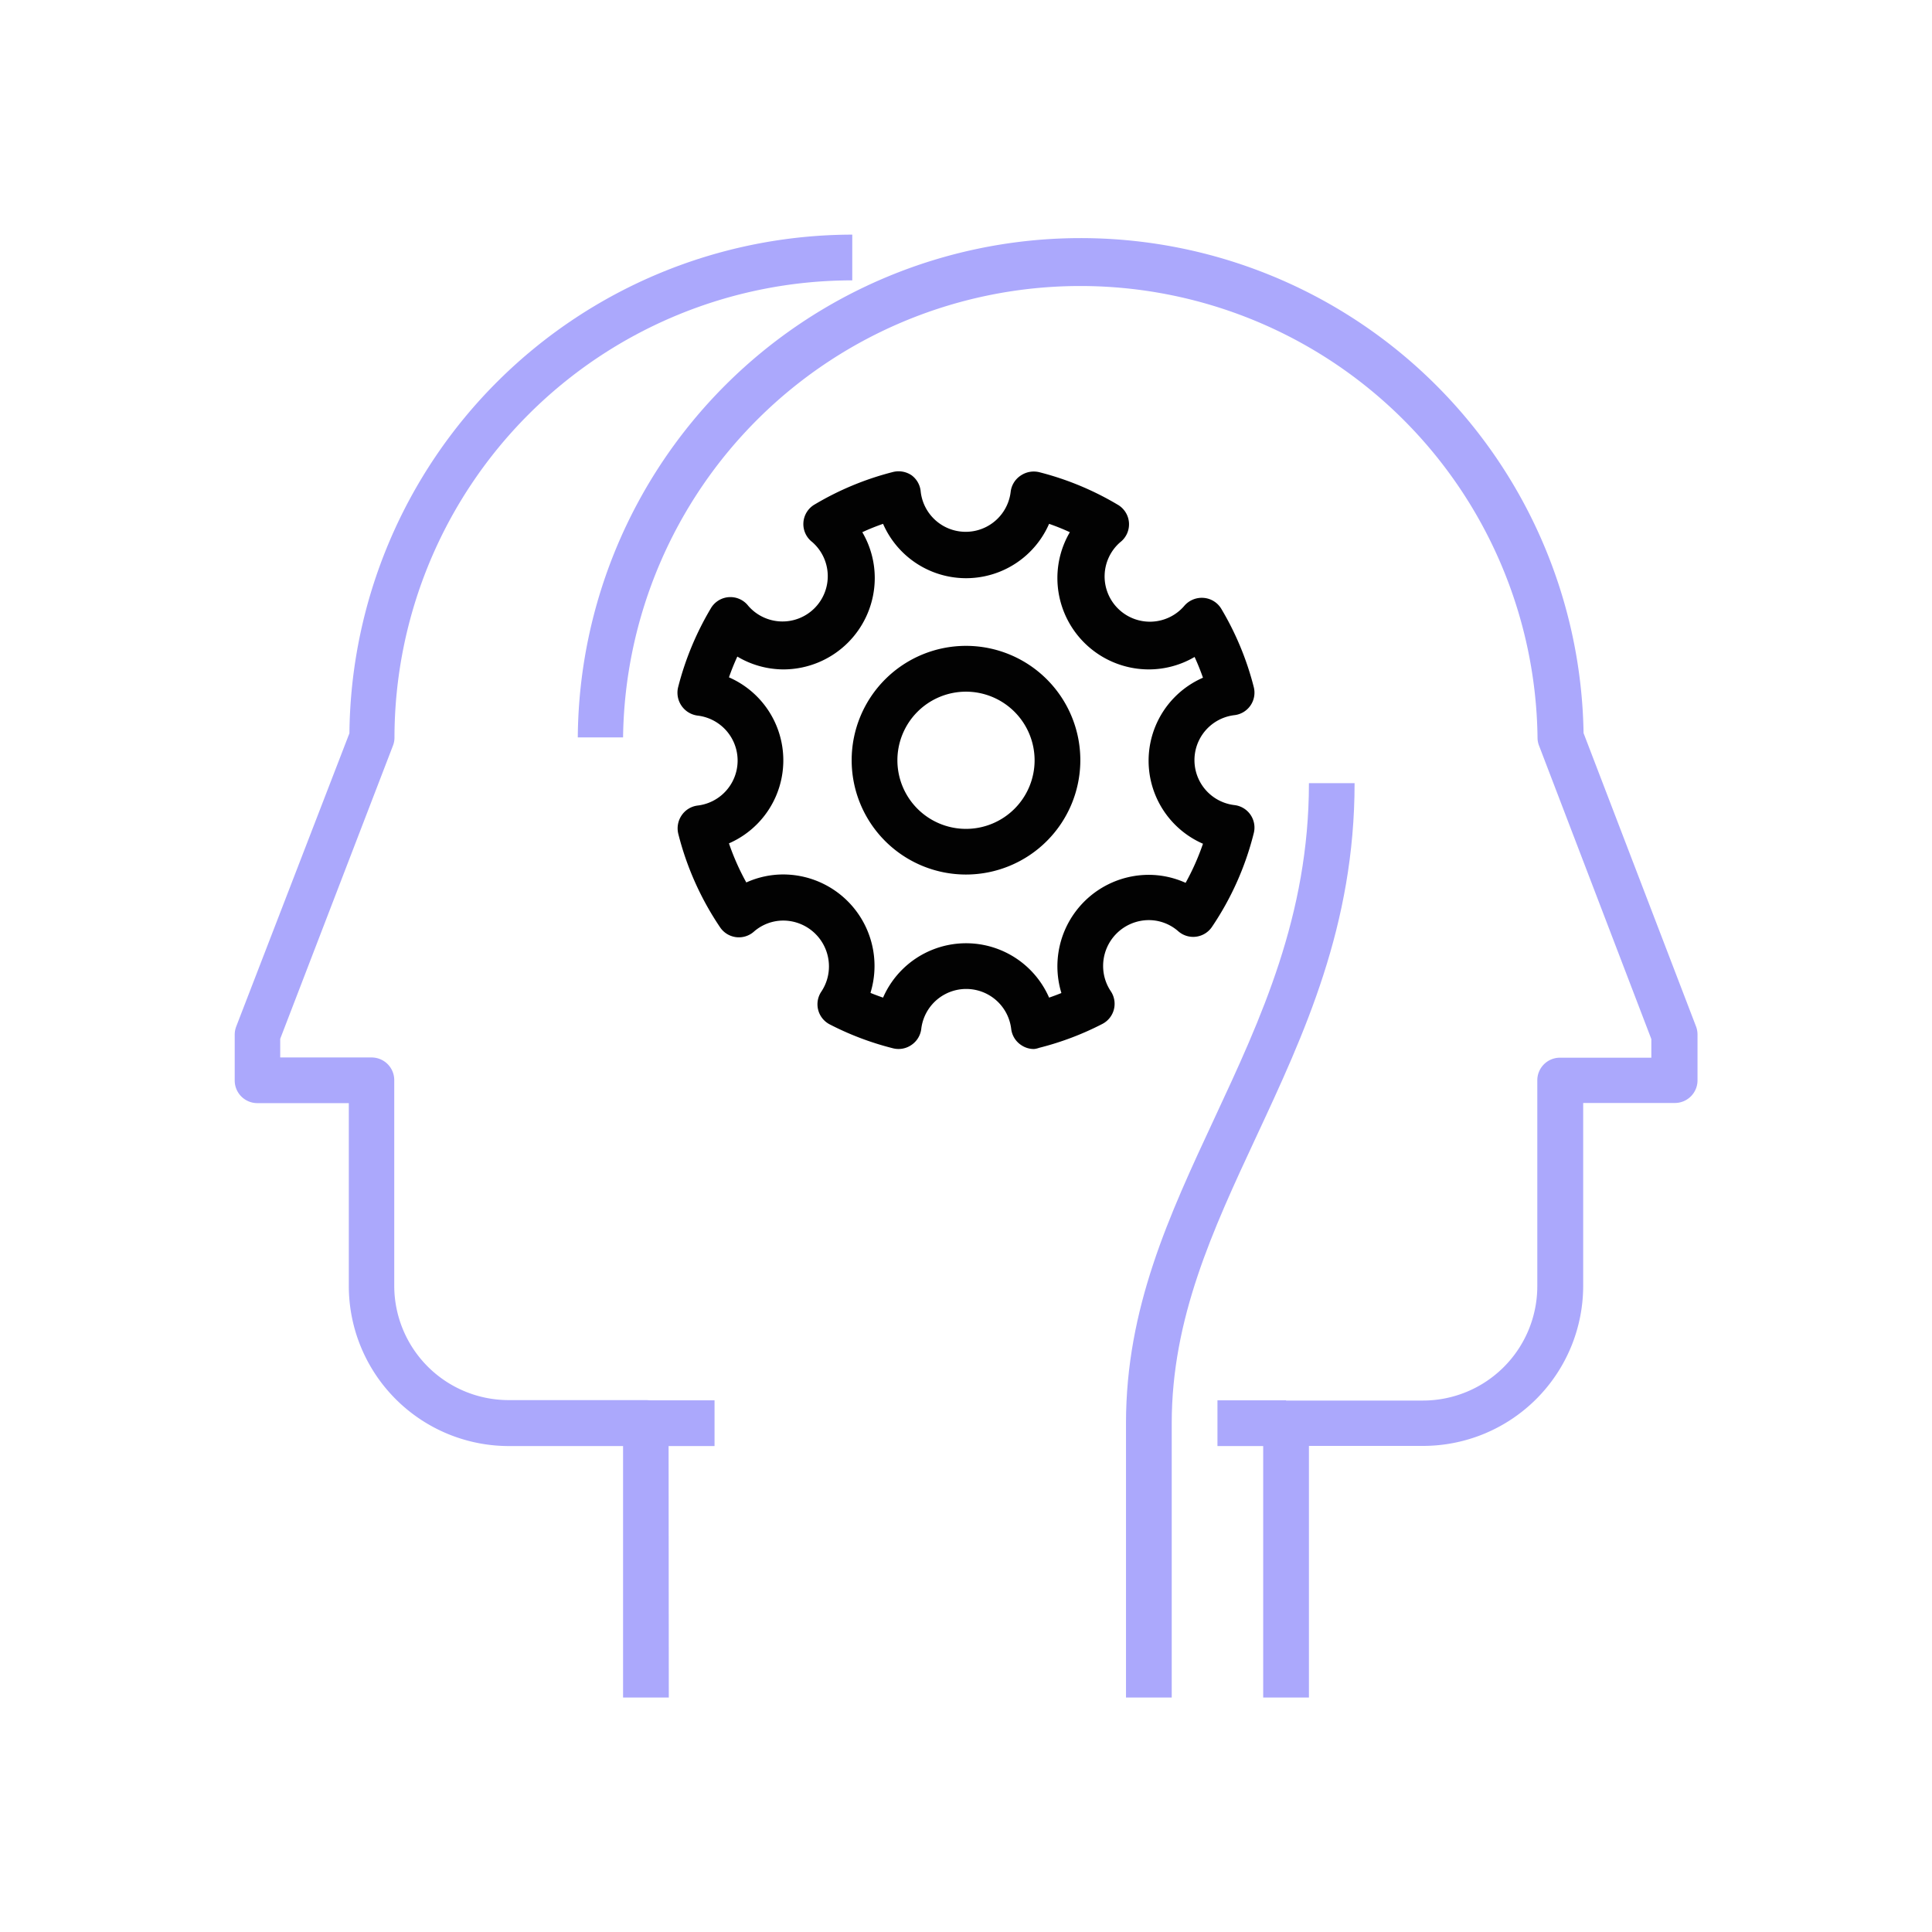 <svg id="Layer_1" data-name="Layer 1" xmlns="http://www.w3.org/2000/svg" viewBox="0 0 256 256"><defs><style>.cls-1{fill:#aba8fc;}.cls-2{fill:#020202;}</style></defs><path class="cls-1" d="M88.62,224.93H82.56V191.61H67.42a21.22,21.22,0,0,1-21.2-21.2V146.17H34.1a3,3,0,0,1-3-3v-6.06a3.1,3.1,0,0,1,.2-1.09l15-38.86a66.72,66.72,0,0,1,66.63-66.07v6.06A60.65,60.65,0,0,0,52.27,97.71a2.92,2.92,0,0,1-.2,1.09L37.13,137.65v2.47H49.24a3,3,0,0,1,3,3v27.26a15.16,15.16,0,0,0,15.15,15.14H85.59a3,3,0,0,1,3,3Z"/><rect class="cls-1" x="85.59" y="185.55" width="9.09" height="6.06"/><path class="cls-1" d="M155.26,224.93H149.2V188.58c0-15.25,5.7-27.48,11.73-40.42,6.15-13.2,12.51-26.85,12.51-44.39h6.05c0,18.88-6.64,33.15-13.07,46.94-5.74,12.32-11.16,24-11.16,37.87Z"/><rect class="cls-1" x="161.32" y="185.55" width="9.09" height="6.06"/><path class="cls-1" d="M173.44,224.93h-6.06V188.58a3,3,0,0,1,3-3h18.17a15.16,15.16,0,0,0,15.15-15.14V143.15a3,3,0,0,1,3-3h12.11v-2.47L203.93,98.8a2.92,2.92,0,0,1-.2-1.09,60.59,60.59,0,0,0-121.17,0h-6a66.64,66.64,0,0,1,133.27-.57L224.73,136a3.1,3.1,0,0,1,.2,1.09v6.06a3,3,0,0,1-3,3H209.78v24.24a21.22,21.22,0,0,1-21.2,21.2H173.44Z"/><path class="cls-2" d="M137,139a3,3,0,0,1-1.7-.53,3,3,0,0,1-1.31-2.12,6,6,0,0,0-11.92,0,3,3,0,0,1-1.31,2.12,3,3,0,0,1-2.45.43,38.87,38.87,0,0,1-8.34-3.15,3,3,0,0,1-1.13-4.37,6,6,0,0,0,1-3.34,6.07,6.07,0,0,0-6.06-6.06,5.91,5.91,0,0,0-3.9,1.48,3,3,0,0,1-4.48-.61,39.27,39.27,0,0,1-5.52-12.35,3.06,3.06,0,0,1,.44-2.46,3,3,0,0,1,2.11-1.3,6,6,0,0,0,0-11.92A3.06,3.06,0,0,1,89.87,91a39.44,39.44,0,0,1,4.29-10.34,3,3,0,0,1,5-.37,6,6,0,1,0,8.46-8.47,3,3,0,0,1,.37-5,39.08,39.08,0,0,1,10.34-4.28,3.07,3.07,0,0,1,2.45.43A3,3,0,0,1,122,65.16a6,6,0,0,0,11.92,0A3,3,0,0,1,135.27,63a3.08,3.08,0,0,1,2.45-.43,39.08,39.08,0,0,1,10.34,4.28,3,3,0,0,1,.37,5,6,6,0,1,0,8.46,8.47,3.06,3.06,0,0,1,2.57-1.1,3,3,0,0,1,2.38,1.47A39.08,39.08,0,0,1,166.12,91a3,3,0,0,1-2.54,3.76,6,6,0,0,0,0,11.92,3,3,0,0,1,2.54,3.76,39,39,0,0,1-5.51,12.35,3,3,0,0,1-4.48.61,5.91,5.91,0,0,0-3.9-1.48,6.07,6.07,0,0,0-6.06,6.06,6,6,0,0,0,1,3.34,3,3,0,0,1-1.13,4.37,38.87,38.87,0,0,1-8.34,3.15A2.76,2.76,0,0,1,137,139Zm-21.62-7.42c.54.22,1.08.42,1.63.61a12,12,0,0,1,22,0c.55-.19,1.09-.39,1.63-.61a12.12,12.12,0,0,1,11.58-15.66,11.87,11.87,0,0,1,4.88,1.06,32.12,32.12,0,0,0,2.3-5.18,12,12,0,0,1,0-22c-.33-.94-.7-1.86-1.11-2.75a12,12,0,0,1-6.07,1.65,12.12,12.12,0,0,1-12.11-12.11,12,12,0,0,1,1.65-6.07c-.9-.42-1.81-.78-2.75-1.11a12,12,0,0,1-22,0c-.94.33-1.85.69-2.75,1.11a12,12,0,0,1,1.65,6.07,12.12,12.12,0,0,1-12.11,12.11A12,12,0,0,1,97.7,87c-.41.89-.78,1.81-1.11,2.75a12,12,0,0,1,0,22,32.12,32.12,0,0,0,2.3,5.18,11.87,11.87,0,0,1,4.88-1.06,12.12,12.12,0,0,1,11.58,15.66Z"/><path class="cls-2" d="M128,115.88a15.15,15.15,0,1,1,15.15-15.14A15.16,15.16,0,0,1,128,115.88Zm0-24.23a9.09,9.09,0,1,0,9.09,9.09A9.1,9.1,0,0,0,128,91.65Z"/></svg>